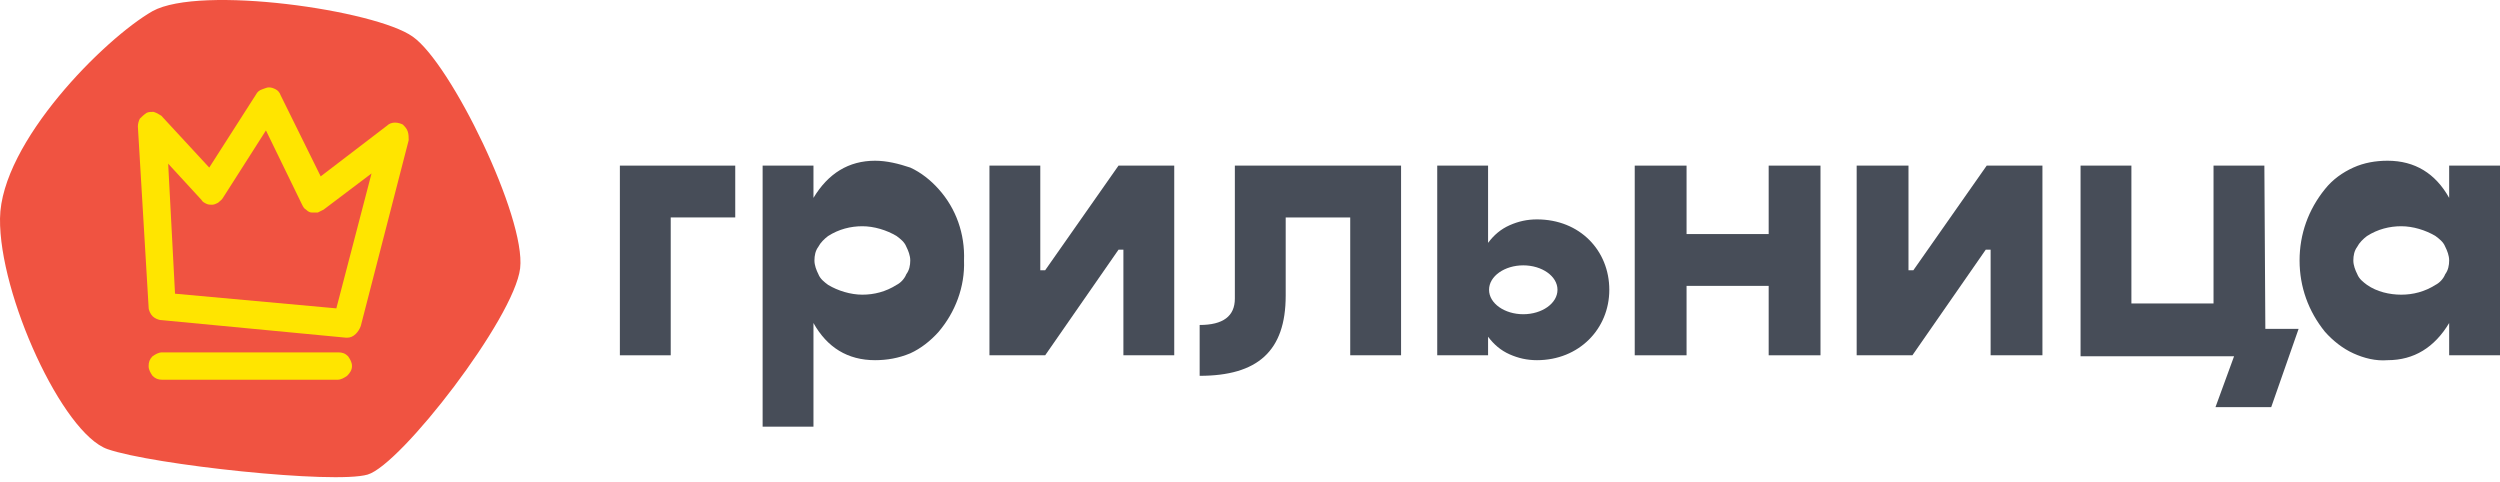 <svg xmlns="http://www.w3.org/2000/svg" width="223" height="43" viewBox="0 0 223 43" fill="none"><path d="M93.23 24.105H92.794V14.773H88.259V31.692H93.23L99.771 22.273H100.207V31.692H104.742V14.773H99.771L93.23 24.105Z" fill="#474D58"></path><path d="M79.974 25.413C79.014 26.023 77.968 26.285 76.921 26.285C75.875 26.285 74.741 25.936 73.869 25.413C73.52 25.151 73.171 24.89 72.997 24.453C72.823 24.105 72.648 23.669 72.648 23.233C72.648 22.796 72.735 22.36 72.997 22.012C73.171 21.663 73.52 21.314 73.869 21.052C74.828 20.442 75.875 20.18 76.921 20.18C77.968 20.18 79.102 20.529 79.974 21.052C80.323 21.314 80.671 21.575 80.846 22.012C81.02 22.36 81.195 22.796 81.195 23.233C81.195 23.669 81.108 24.105 80.846 24.453C80.671 24.89 80.323 25.238 79.974 25.413ZM78.055 14.337C75.701 14.337 73.869 15.471 72.561 17.651V14.773H68.026V38.058H72.561V28.814C73.782 30.994 75.613 32.128 78.055 32.128C79.102 32.128 80.148 31.954 81.195 31.517C82.154 31.081 83.026 30.384 83.724 29.599C85.207 27.855 86.079 25.587 85.991 23.233C86.079 20.878 85.294 18.61 83.724 16.866C83.026 16.081 82.154 15.383 81.195 14.947C80.148 14.598 79.102 14.337 78.055 14.337Z" fill="#474D58"></path><path d="M217.244 25.413C216.285 26.023 215.238 26.285 214.192 26.285C213.145 26.285 212.011 26.023 211.139 25.413C210.79 25.151 210.441 24.89 210.267 24.453C210.093 24.105 209.918 23.669 209.918 23.233C209.918 22.796 210.005 22.36 210.267 22.012C210.441 21.663 210.79 21.314 211.139 21.052C212.098 20.442 213.145 20.18 214.192 20.18C215.238 20.18 216.372 20.529 217.244 21.052C217.593 21.314 217.942 21.575 218.116 22.012C218.29 22.36 218.465 22.796 218.465 23.233C218.465 23.669 218.378 24.105 218.116 24.453C217.942 24.89 217.593 25.238 217.244 25.413ZM218.465 14.773V17.651C217.244 15.471 215.413 14.337 212.971 14.337C211.924 14.337 210.878 14.511 209.918 14.947C208.959 15.383 208.087 15.994 207.389 16.866C205.906 18.698 205.122 20.878 205.122 23.233C205.122 25.587 205.906 27.767 207.389 29.599C208.087 30.384 208.959 31.081 209.918 31.517C210.878 31.954 211.924 32.215 212.971 32.128C215.325 32.128 217.157 30.994 218.465 28.814V31.692H223V14.773H218.465Z" fill="#474D58"></path><path d="M157.854 20.878H150.441V14.773H145.818V31.692H150.441V25.5H157.766V31.692H162.388V14.773H157.766V20.878H157.854Z" fill="#474D58"></path><path d="M170.673 24.105H170.237V14.773H165.615V31.692H170.586L177.127 22.273H177.563V31.692H182.185V14.773H177.214L170.673 24.105Z" fill="#474D58"></path><path d="M135.876 28.029C134.219 28.029 132.823 27.07 132.823 25.849C132.823 24.628 134.219 23.669 135.876 23.669C137.533 23.669 138.928 24.628 138.928 25.849C138.928 27.07 137.533 28.029 135.876 28.029ZM137.097 19.57C136.225 19.57 135.44 19.744 134.655 20.093C133.87 20.442 133.259 20.965 132.736 21.663V14.773H128.201V31.692H132.736V30.035C133.259 30.733 133.87 31.256 134.655 31.605C135.44 31.954 136.225 32.128 137.097 32.128C140.847 32.128 143.55 29.337 143.55 25.849C143.55 22.36 140.934 19.57 137.097 19.57Z" fill="#474D58"></path><path d="M113.288 14.773H110.149V26.634C110.149 28.203 109.102 28.988 107.009 28.988V33.523C112.155 33.523 114.684 31.343 114.684 26.372V19.395H120.44V31.692H124.975V14.773H113.288Z" fill="#474D58"></path><path d="M55.293 19.395V31.692H59.828V19.395H65.584V14.773H55.293V19.395Z" fill="#474D58"></path><path d="M201.982 14.773H197.447V27.07H190.121V14.773H185.586V31.779H190.121H197.447H199.279L197.622 36.314H202.593L205.035 29.337H202.069L201.982 14.773Z" fill="#474D58"></path><path d="M36.804 3.261C33.49 0.906 17.879 -1.361 13.606 0.994C9.333 3.436 0.088 12.68 0.001 19.483C-0.086 26.285 5.583 38.669 9.594 40.064C13.606 41.46 29.827 43.204 32.792 42.332C35.758 41.46 45.874 28.378 46.397 23.93C46.921 19.395 40.205 5.616 36.804 3.261Z" fill="#F05341"></path><path d="M30.961 30.122H30.874L14.391 28.553C14.129 28.553 13.78 28.378 13.606 28.204C13.432 28.029 13.257 27.68 13.257 27.419L12.298 11.285C12.298 11.023 12.385 10.762 12.472 10.587C12.647 10.413 12.821 10.238 13.083 10.064C13.257 9.977 13.519 9.977 13.693 9.977C13.955 10.064 14.129 10.151 14.391 10.325L18.664 14.948L22.85 8.407C22.938 8.232 23.112 8.058 23.374 7.971C23.635 7.884 23.81 7.796 23.984 7.796C24.246 7.796 24.42 7.884 24.595 7.971C24.769 8.058 24.944 8.232 25.031 8.494L28.606 15.733L34.537 11.198C34.711 11.023 34.973 10.936 35.234 10.936C35.496 10.936 35.758 11.023 35.932 11.11C36.106 11.285 36.281 11.459 36.368 11.721C36.455 11.982 36.455 12.244 36.455 12.506L32.182 29.076C32.095 29.337 31.92 29.599 31.746 29.774C31.484 30.035 31.223 30.122 30.961 30.122ZM15.612 26.198L30.002 27.506L33.141 15.471L28.868 18.698C28.694 18.785 28.519 18.872 28.345 18.959C28.17 18.959 27.996 18.959 27.821 18.959C27.647 18.959 27.473 18.872 27.298 18.698C27.124 18.611 27.037 18.436 26.949 18.262L23.723 11.634L19.885 17.651C19.798 17.826 19.624 17.913 19.449 18.087C19.275 18.174 19.1 18.262 18.926 18.262C18.752 18.262 18.577 18.262 18.403 18.174C18.228 18.087 18.054 18 17.967 17.826L15.001 14.599L15.612 26.198ZM31.397 32.652C31.397 32.303 31.223 32.041 31.048 31.779C30.787 31.518 30.525 31.431 30.176 31.431H14.478C14.129 31.431 13.868 31.605 13.606 31.779C13.344 32.041 13.257 32.303 13.257 32.652C13.257 33 13.432 33.262 13.606 33.524C13.868 33.785 14.129 33.873 14.478 33.873H30.089C30.438 33.873 30.699 33.698 30.961 33.524C31.223 33.262 31.397 33 31.397 32.652Z" fill="#FFE500"></path></svg>